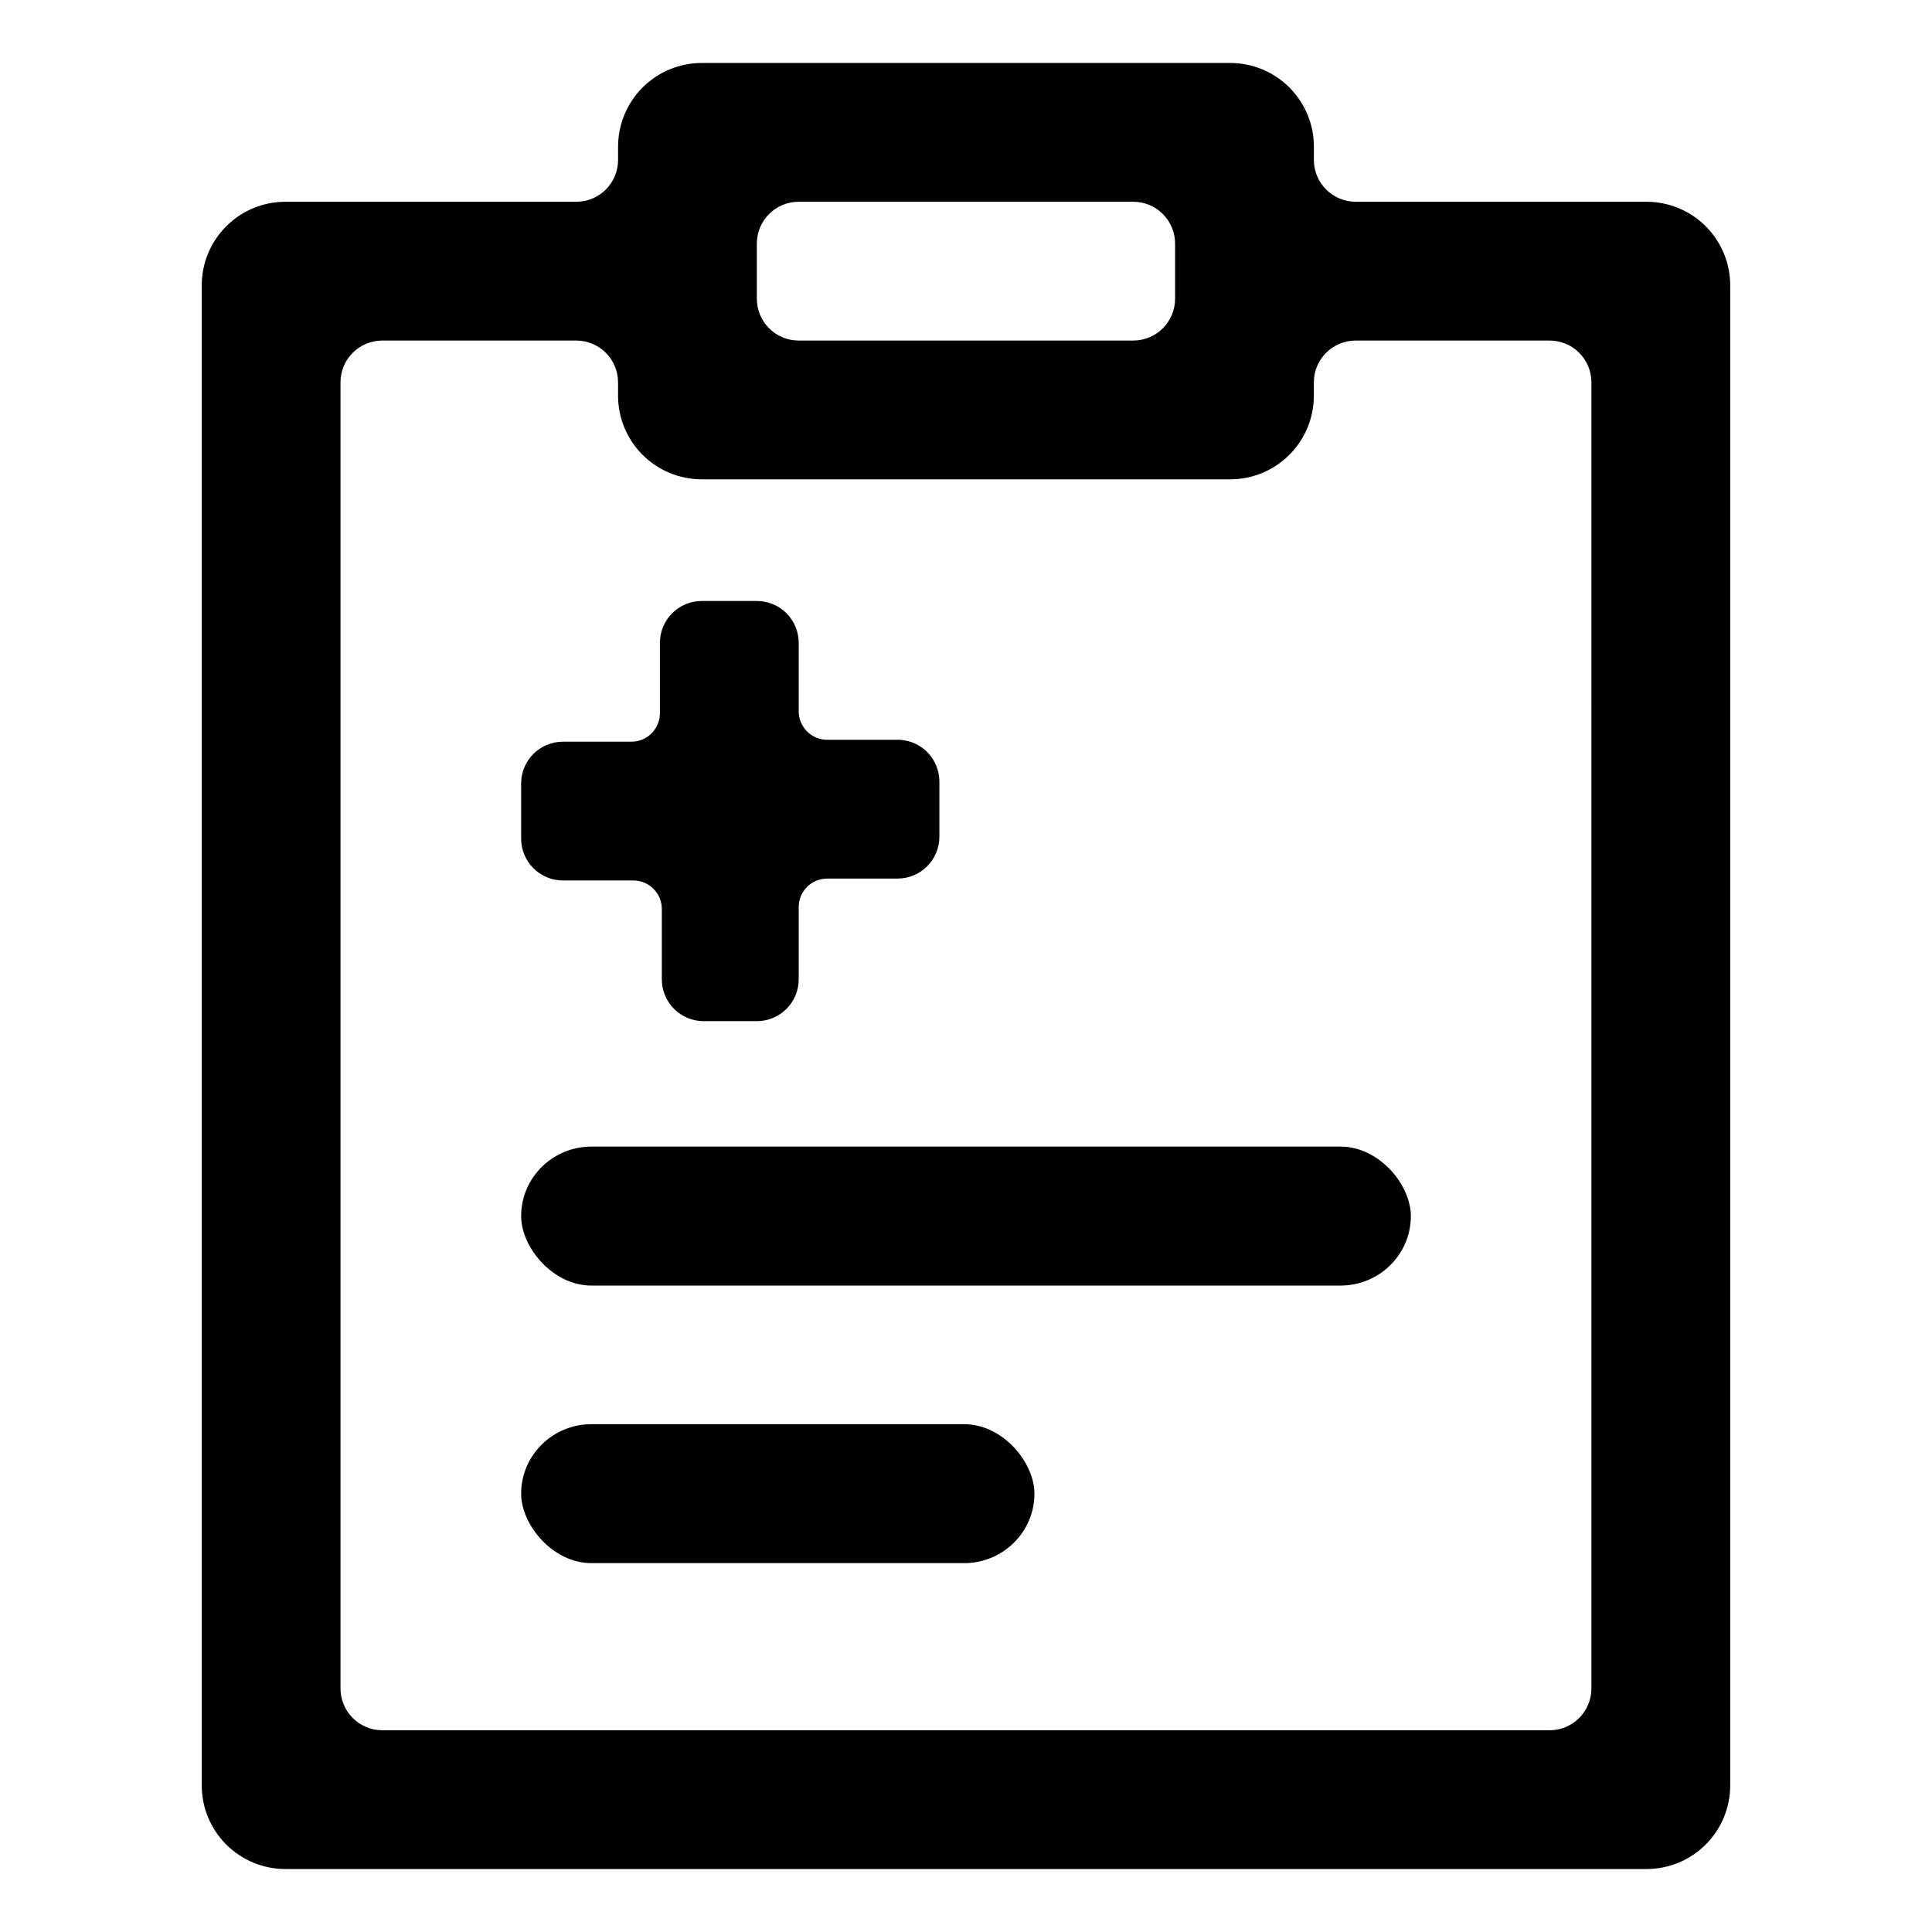 <?xml version="1.0" encoding="UTF-8"?>
<!-- Uploaded to: ICON Repo, www.svgrepo.com, Generator: ICON Repo Mixer Tools -->
<svg fill="#000000" width="800px" height="800px" version="1.1" viewBox="144 144 512 512" xmlns="http://www.w3.org/2000/svg">
 <g>
  <path d="m580.36 197.47h-77.082c-6.125 0-11.086-4.965-11.086-11.086v-3.527c0-5.879-2.336-11.516-6.492-15.672-4.156-4.16-9.797-6.496-15.676-6.496h-140.06c-5.879 0-11.516 2.336-15.676 6.496-4.156 4.156-6.492 9.793-6.492 15.672v3.527c0 6.121-4.961 11.086-11.082 11.086h-77.086c-5.879 0-11.516 2.332-15.672 6.492-4.16 4.156-6.492 9.793-6.492 15.672v397.51c0 5.879 2.332 11.516 6.492 15.676 4.156 4.156 9.793 6.492 15.672 6.492h360.73c5.879 0 11.516-2.336 15.676-6.492 4.156-4.16 6.492-9.797 6.492-15.676v-397.51c0-5.879-2.336-11.516-6.492-15.672-4.16-4.16-9.797-6.492-15.676-6.492zm-136.03 0h-0.004c2.941 0 5.762 1.168 7.84 3.246s3.246 4.894 3.246 7.836v14.609c0 6.121-4.961 11.086-11.086 11.086h-88.668c-2.941 0-5.758-1.168-7.84-3.246-2.078-2.078-3.246-4.898-3.246-7.84v-14.609c0-6.121 4.965-11.082 11.086-11.082zm121.41 393.98c0 6.121-4.961 11.086-11.082 11.086h-309.34c-2.938 0-5.758-1.168-7.836-3.246-2.078-2.082-3.246-4.898-3.246-7.84v-346.12c0-6.121 4.961-11.082 11.082-11.082h51.391c6.121 0 11.082 4.961 11.082 11.082v3.527c0 5.879 2.336 11.52 6.492 15.676 4.16 4.156 9.797 6.492 15.676 6.492h140.06c5.879 0 11.52-2.336 15.676-6.492s6.492-9.797 6.492-15.676v-3.527c0-6.121 4.961-11.082 11.086-11.082h51.387c6.121 0 11.082 4.961 11.082 11.082z"/>
  <path d="m300.75 521.42h98.746c10.297 0 18.641 10.168 18.641 18.414 0 10.168-8.348 18.414-18.641 18.414h-98.746c-10.297 0-18.641-10.168-18.641-18.414 0-10.168 8.348-18.414 18.641-18.414z"/>
  <path d="m300.75 447.86h198.5c10.297 0 18.641 10.168 18.641 18.414 0 10.168-8.348 18.414-18.641 18.414h-198.5c-10.297 0-18.641-10.168-18.641-18.414 0-10.168 8.348-18.414 18.641-18.414z"/>
  <path d="m381.36 340.05h-18.141c-4.172 0-7.555-3.387-7.555-7.559v-18.137c0-2.941-1.168-5.758-3.246-7.84-2.078-2.078-4.898-3.246-7.84-3.246h-14.609c-2.938 0-5.758 1.168-7.836 3.246-2.078 2.082-3.246 4.898-3.246 7.84v18.641c0 4.172-3.387 7.559-7.559 7.559h-18.137c-6.121 0-11.086 4.961-11.086 11.082v14.609c0 6.121 4.965 11.086 11.086 11.086h18.641c4.172 0 7.559 3.383 7.559 7.555v18.641c0 6.125 4.961 11.086 11.082 11.086h14.105c6.121 0 11.086-4.961 11.086-11.086v-19.145c0-4.172 3.383-7.555 7.555-7.555h18.645c6.121 0 11.082-4.965 11.082-11.086v-14.609c0.004-3.027-1.234-5.926-3.422-8.02-2.191-2.094-5.141-3.203-8.164-3.062z"/>
 </g>
</svg>
